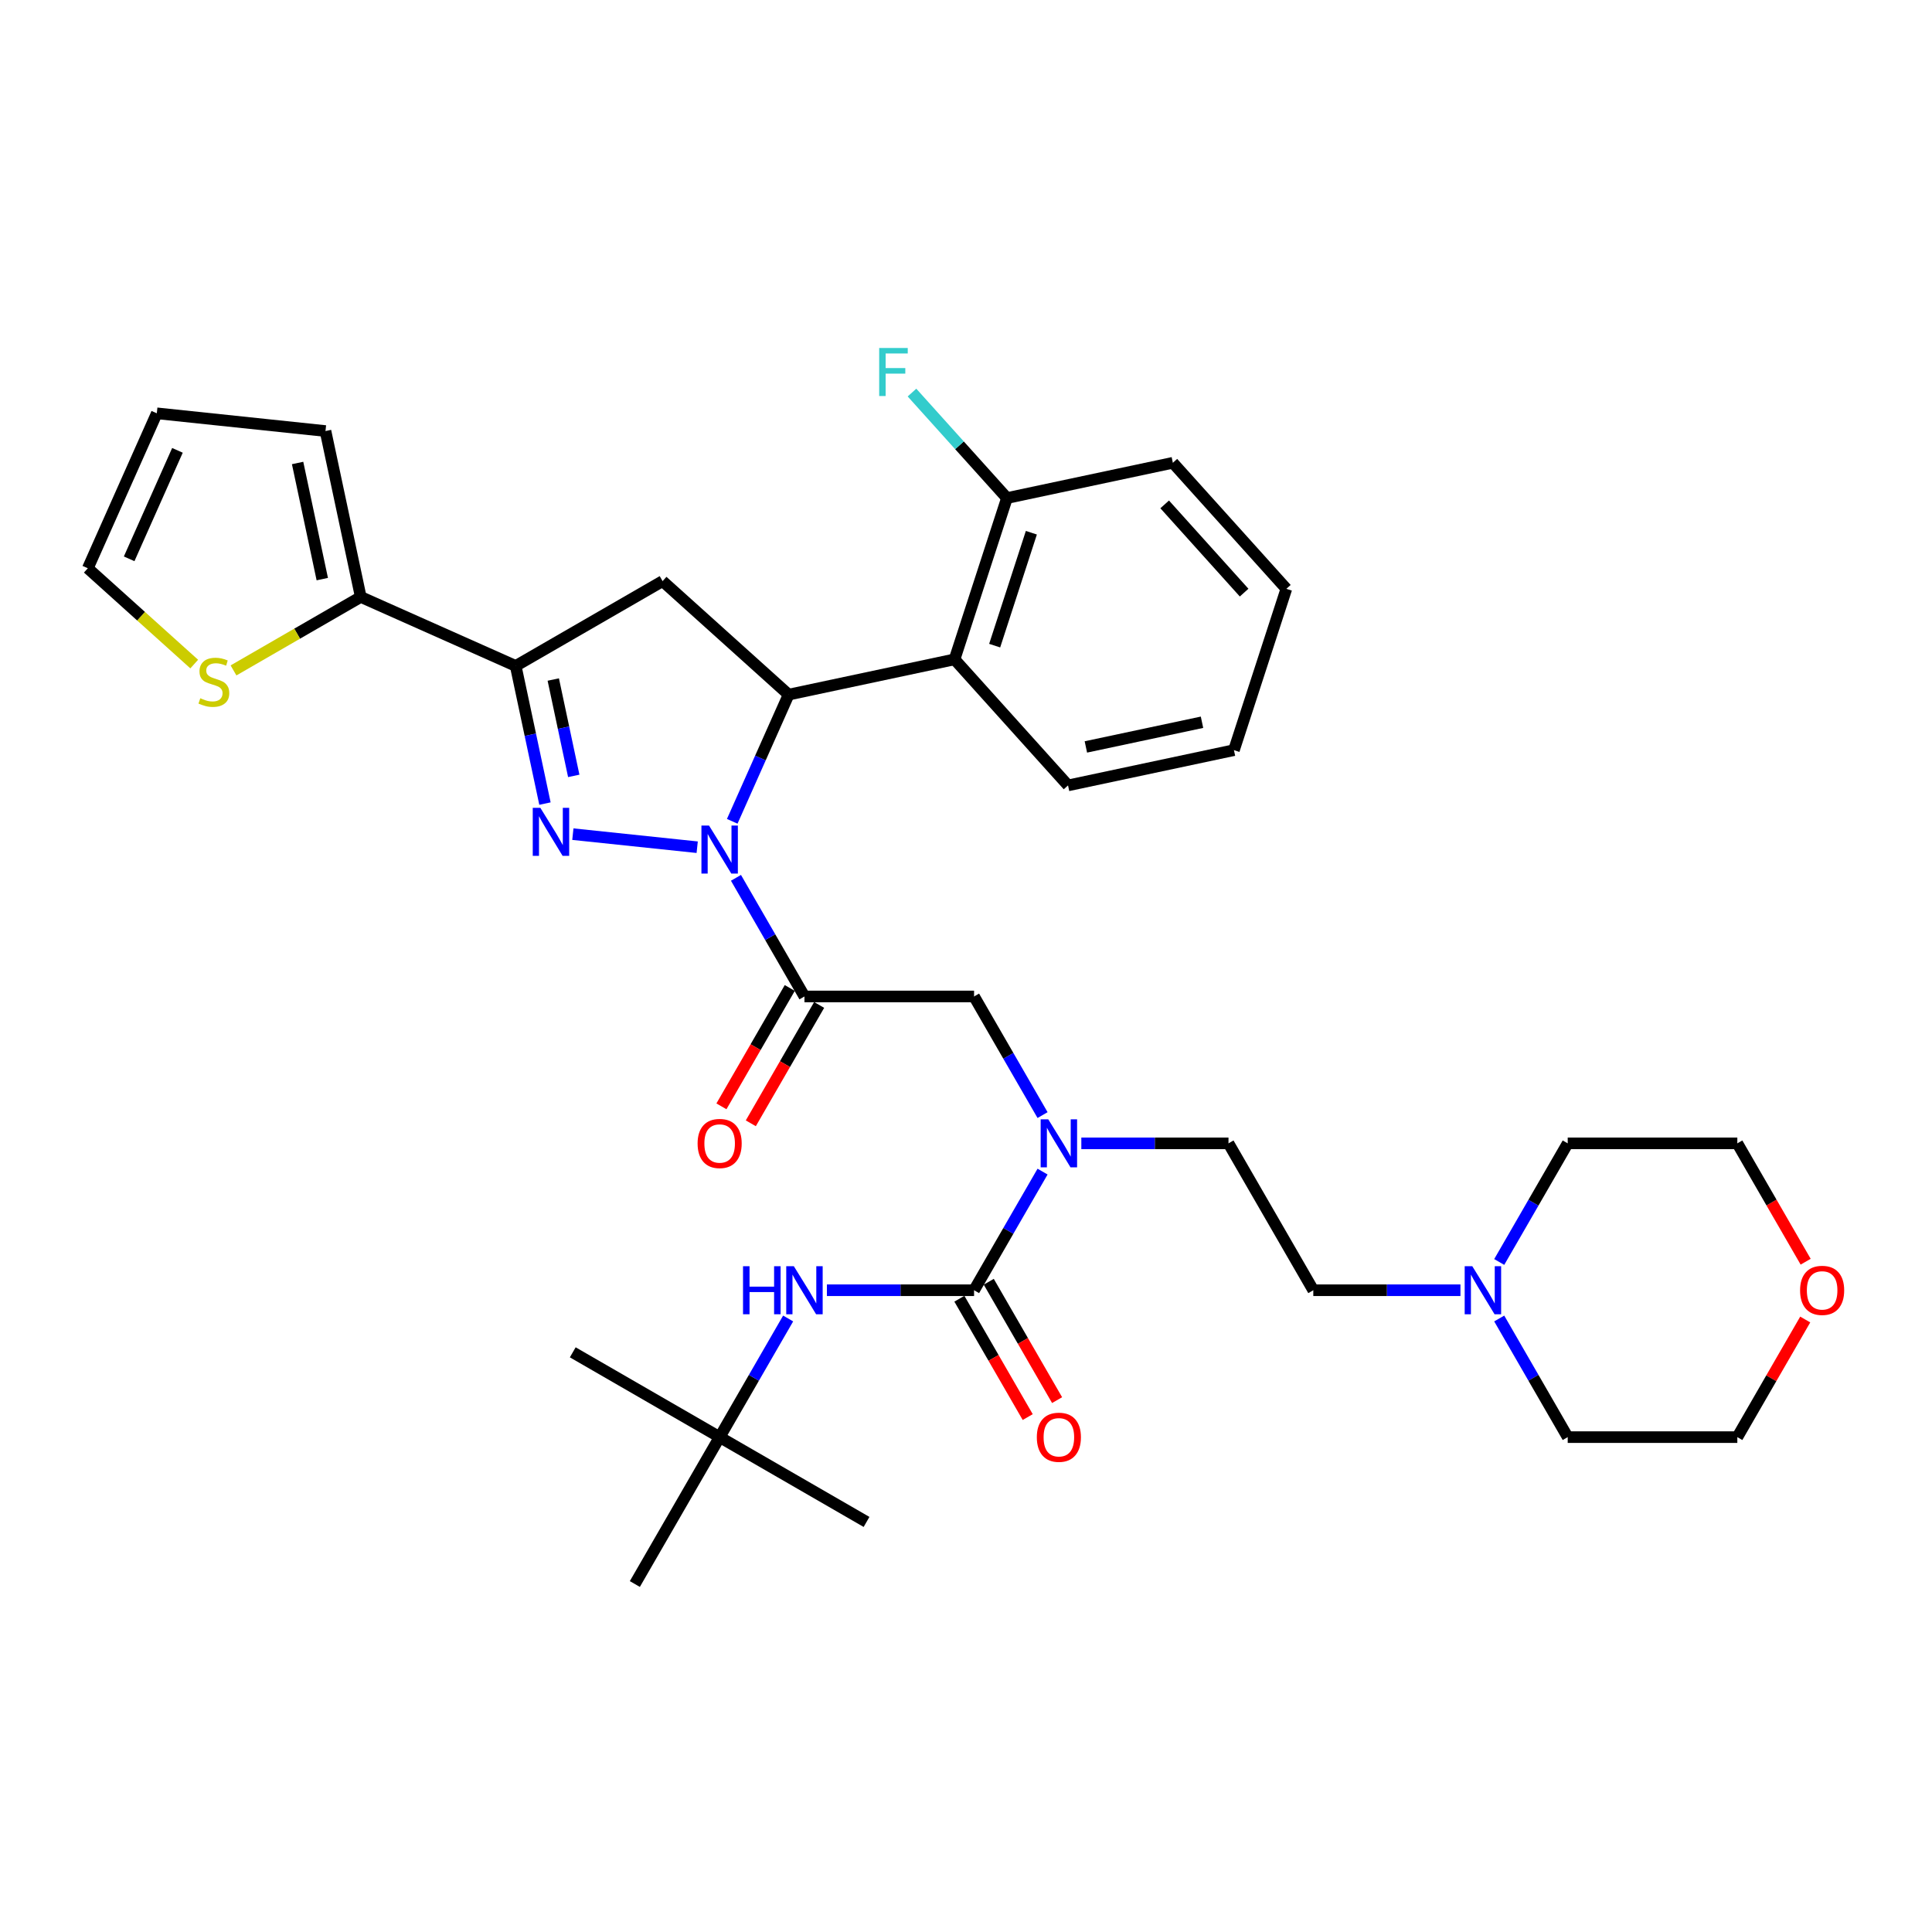 <?xml version='1.0' encoding='iso-8859-1'?>
<svg version='1.1' baseProfile='full'
              xmlns='http://www.w3.org/2000/svg'
                      xmlns:rdkit='http://www.rdkit.org/xml'
                      xmlns:xlink='http://www.w3.org/1999/xlink'
                  xml:space='preserve'
width='1000px' height='1000px' viewBox='0 0 1000 1000'>
<!-- END OF HEADER -->
<rect style='opacity:1.0;fill:#FFFFFF;stroke:none' width='1000' height='1000' x='0' y='0'> </rect>
<path class='bond-0' d='M 559.696,591.796 L 597.78,591.796' style='fill:none;fill-rule:evenodd;stroke:#0000FF;stroke-width:6px;stroke-linecap:butt;stroke-linejoin:miter;stroke-opacity:1' />
<path class='bond-0' d='M 597.78,591.796 L 635.863,591.796' style='fill:none;fill-rule:evenodd;stroke:#000000;stroke-width:6px;stroke-linecap:butt;stroke-linejoin:miter;stroke-opacity:1' />
<path class='bond-1' d='M 539.628,577.17 L 521.902,546.468' style='fill:none;fill-rule:evenodd;stroke:#0000FF;stroke-width:6px;stroke-linecap:butt;stroke-linejoin:miter;stroke-opacity:1' />
<path class='bond-1' d='M 521.902,546.468 L 504.177,515.767' style='fill:none;fill-rule:evenodd;stroke:#000000;stroke-width:6px;stroke-linecap:butt;stroke-linejoin:miter;stroke-opacity:1' />
<path class='bond-2' d='M 539.628,606.422 L 521.902,637.124' style='fill:none;fill-rule:evenodd;stroke:#0000FF;stroke-width:6px;stroke-linecap:butt;stroke-linejoin:miter;stroke-opacity:1' />
<path class='bond-2' d='M 521.902,637.124 L 504.177,667.825' style='fill:none;fill-rule:evenodd;stroke:#000000;stroke-width:6px;stroke-linecap:butt;stroke-linejoin:miter;stroke-opacity:1' />
<path class='bond-3' d='M 372.49,743.855 L 296.46,699.959' style='fill:none;fill-rule:evenodd;stroke:#000000;stroke-width:6px;stroke-linecap:butt;stroke-linejoin:miter;stroke-opacity:1' />
<path class='bond-4' d='M 372.49,743.855 L 448.519,787.75' style='fill:none;fill-rule:evenodd;stroke:#000000;stroke-width:6px;stroke-linecap:butt;stroke-linejoin:miter;stroke-opacity:1' />
<path class='bond-5' d='M 372.49,743.855 L 328.594,819.884' style='fill:none;fill-rule:evenodd;stroke:#000000;stroke-width:6px;stroke-linecap:butt;stroke-linejoin:miter;stroke-opacity:1' />
<path class='bond-6' d='M 372.49,743.855 L 390.215,713.153' style='fill:none;fill-rule:evenodd;stroke:#000000;stroke-width:6px;stroke-linecap:butt;stroke-linejoin:miter;stroke-opacity:1' />
<path class='bond-6' d='M 390.215,713.153 L 407.941,682.451' style='fill:none;fill-rule:evenodd;stroke:#0000FF;stroke-width:6px;stroke-linecap:butt;stroke-linejoin:miter;stroke-opacity:1' />
<path class='bond-7' d='M 408.783,511.377 L 391.097,542.008' style='fill:none;fill-rule:evenodd;stroke:#000000;stroke-width:6px;stroke-linecap:butt;stroke-linejoin:miter;stroke-opacity:1' />
<path class='bond-7' d='M 391.097,542.008 L 373.412,572.64' style='fill:none;fill-rule:evenodd;stroke:#FF0000;stroke-width:6px;stroke-linecap:butt;stroke-linejoin:miter;stroke-opacity:1' />
<path class='bond-7' d='M 423.988,520.156 L 406.303,550.788' style='fill:none;fill-rule:evenodd;stroke:#000000;stroke-width:6px;stroke-linecap:butt;stroke-linejoin:miter;stroke-opacity:1' />
<path class='bond-7' d='M 406.303,550.788 L 388.618,581.419' style='fill:none;fill-rule:evenodd;stroke:#FF0000;stroke-width:6px;stroke-linecap:butt;stroke-linejoin:miter;stroke-opacity:1' />
<path class='bond-8' d='M 416.385,515.767 L 504.177,515.767' style='fill:none;fill-rule:evenodd;stroke:#000000;stroke-width:6px;stroke-linecap:butt;stroke-linejoin:miter;stroke-opacity:1' />
<path class='bond-9' d='M 416.385,515.767 L 398.66,485.065' style='fill:none;fill-rule:evenodd;stroke:#000000;stroke-width:6px;stroke-linecap:butt;stroke-linejoin:miter;stroke-opacity:1' />
<path class='bond-9' d='M 398.66,485.065 L 380.934,454.363' style='fill:none;fill-rule:evenodd;stroke:#0000FF;stroke-width:6px;stroke-linecap:butt;stroke-linejoin:miter;stroke-opacity:1' />
<path class='bond-10' d='M 504.177,667.825 L 466.093,667.825' style='fill:none;fill-rule:evenodd;stroke:#000000;stroke-width:6px;stroke-linecap:butt;stroke-linejoin:miter;stroke-opacity:1' />
<path class='bond-10' d='M 466.093,667.825 L 428.009,667.825' style='fill:none;fill-rule:evenodd;stroke:#0000FF;stroke-width:6px;stroke-linecap:butt;stroke-linejoin:miter;stroke-opacity:1' />
<path class='bond-11' d='M 496.574,672.215 L 514.259,702.846' style='fill:none;fill-rule:evenodd;stroke:#000000;stroke-width:6px;stroke-linecap:butt;stroke-linejoin:miter;stroke-opacity:1' />
<path class='bond-11' d='M 514.259,702.846 L 531.944,733.478' style='fill:none;fill-rule:evenodd;stroke:#FF0000;stroke-width:6px;stroke-linecap:butt;stroke-linejoin:miter;stroke-opacity:1' />
<path class='bond-11' d='M 511.78,663.436 L 529.465,694.067' style='fill:none;fill-rule:evenodd;stroke:#000000;stroke-width:6px;stroke-linecap:butt;stroke-linejoin:miter;stroke-opacity:1' />
<path class='bond-11' d='M 529.465,694.067 L 547.15,724.699' style='fill:none;fill-rule:evenodd;stroke:#FF0000;stroke-width:6px;stroke-linecap:butt;stroke-linejoin:miter;stroke-opacity:1' />
<path class='bond-12' d='M 755.927,667.825 L 717.843,667.825' style='fill:none;fill-rule:evenodd;stroke:#0000FF;stroke-width:6px;stroke-linecap:butt;stroke-linejoin:miter;stroke-opacity:1' />
<path class='bond-12' d='M 717.843,667.825 L 679.759,667.825' style='fill:none;fill-rule:evenodd;stroke:#000000;stroke-width:6px;stroke-linecap:butt;stroke-linejoin:miter;stroke-opacity:1' />
<path class='bond-13' d='M 775.995,653.199 L 793.72,622.498' style='fill:none;fill-rule:evenodd;stroke:#0000FF;stroke-width:6px;stroke-linecap:butt;stroke-linejoin:miter;stroke-opacity:1' />
<path class='bond-13' d='M 793.72,622.498 L 811.446,591.796' style='fill:none;fill-rule:evenodd;stroke:#000000;stroke-width:6px;stroke-linecap:butt;stroke-linejoin:miter;stroke-opacity:1' />
<path class='bond-14' d='M 775.995,682.451 L 793.72,713.153' style='fill:none;fill-rule:evenodd;stroke:#0000FF;stroke-width:6px;stroke-linecap:butt;stroke-linejoin:miter;stroke-opacity:1' />
<path class='bond-14' d='M 793.72,713.153 L 811.446,743.855' style='fill:none;fill-rule:evenodd;stroke:#000000;stroke-width:6px;stroke-linecap:butt;stroke-linejoin:miter;stroke-opacity:1' />
<path class='bond-15' d='M 934.384,682.978 L 916.811,713.416' style='fill:none;fill-rule:evenodd;stroke:#FF0000;stroke-width:6px;stroke-linecap:butt;stroke-linejoin:miter;stroke-opacity:1' />
<path class='bond-15' d='M 916.811,713.416 L 899.237,743.855' style='fill:none;fill-rule:evenodd;stroke:#000000;stroke-width:6px;stroke-linecap:butt;stroke-linejoin:miter;stroke-opacity:1' />
<path class='bond-16' d='M 934.607,653.059 L 916.922,622.427' style='fill:none;fill-rule:evenodd;stroke:#FF0000;stroke-width:6px;stroke-linecap:butt;stroke-linejoin:miter;stroke-opacity:1' />
<path class='bond-16' d='M 916.922,622.427 L 899.237,591.796' style='fill:none;fill-rule:evenodd;stroke:#000000;stroke-width:6px;stroke-linecap:butt;stroke-linejoin:miter;stroke-opacity:1' />
<path class='bond-17' d='M 379.002,425.111 L 393.6,392.323' style='fill:none;fill-rule:evenodd;stroke:#0000FF;stroke-width:6px;stroke-linecap:butt;stroke-linejoin:miter;stroke-opacity:1' />
<path class='bond-17' d='M 393.6,392.323 L 408.198,359.536' style='fill:none;fill-rule:evenodd;stroke:#000000;stroke-width:6px;stroke-linecap:butt;stroke-linejoin:miter;stroke-opacity:1' />
<path class='bond-18' d='M 360.866,438.515 L 296.511,431.751' style='fill:none;fill-rule:evenodd;stroke:#0000FF;stroke-width:6px;stroke-linecap:butt;stroke-linejoin:miter;stroke-opacity:1' />
<path class='bond-19' d='M 266.927,344.688 L 186.726,308.98' style='fill:none;fill-rule:evenodd;stroke:#000000;stroke-width:6px;stroke-linecap:butt;stroke-linejoin:miter;stroke-opacity:1' />
<path class='bond-20' d='M 266.927,344.688 L 342.956,300.792' style='fill:none;fill-rule:evenodd;stroke:#000000;stroke-width:6px;stroke-linecap:butt;stroke-linejoin:miter;stroke-opacity:1' />
<path class='bond-21' d='M 266.927,344.688 L 274.499,380.311' style='fill:none;fill-rule:evenodd;stroke:#000000;stroke-width:6px;stroke-linecap:butt;stroke-linejoin:miter;stroke-opacity:1' />
<path class='bond-21' d='M 274.499,380.311 L 282.071,415.934' style='fill:none;fill-rule:evenodd;stroke:#0000FF;stroke-width:6px;stroke-linecap:butt;stroke-linejoin:miter;stroke-opacity:1' />
<path class='bond-21' d='M 286.373,351.724 L 291.673,376.66' style='fill:none;fill-rule:evenodd;stroke:#000000;stroke-width:6px;stroke-linecap:butt;stroke-linejoin:miter;stroke-opacity:1' />
<path class='bond-21' d='M 291.673,376.66 L 296.974,401.597' style='fill:none;fill-rule:evenodd;stroke:#0000FF;stroke-width:6px;stroke-linecap:butt;stroke-linejoin:miter;stroke-opacity:1' />
<path class='bond-22' d='M 342.956,300.792 L 408.198,359.536' style='fill:none;fill-rule:evenodd;stroke:#000000;stroke-width:6px;stroke-linecap:butt;stroke-linejoin:miter;stroke-opacity:1' />
<path class='bond-23' d='M 408.198,359.536 L 494.07,341.283' style='fill:none;fill-rule:evenodd;stroke:#000000;stroke-width:6px;stroke-linecap:butt;stroke-linejoin:miter;stroke-opacity:1' />
<path class='bond-24' d='M 186.726,308.98 L 153.794,327.993' style='fill:none;fill-rule:evenodd;stroke:#000000;stroke-width:6px;stroke-linecap:butt;stroke-linejoin:miter;stroke-opacity:1' />
<path class='bond-24' d='M 153.794,327.993 L 120.862,347.006' style='fill:none;fill-rule:evenodd;stroke:#CCCC00;stroke-width:6px;stroke-linecap:butt;stroke-linejoin:miter;stroke-opacity:1' />
<path class='bond-25' d='M 186.726,308.98 L 168.473,223.107' style='fill:none;fill-rule:evenodd;stroke:#000000;stroke-width:6px;stroke-linecap:butt;stroke-linejoin:miter;stroke-opacity:1' />
<path class='bond-25' d='M 166.813,299.749 L 154.036,239.639' style='fill:none;fill-rule:evenodd;stroke:#000000;stroke-width:6px;stroke-linecap:butt;stroke-linejoin:miter;stroke-opacity:1' />
<path class='bond-26' d='M 100.53,343.722 L 72.992,318.927' style='fill:none;fill-rule:evenodd;stroke:#CCCC00;stroke-width:6px;stroke-linecap:butt;stroke-linejoin:miter;stroke-opacity:1' />
<path class='bond-26' d='M 72.992,318.927 L 45.455,294.132' style='fill:none;fill-rule:evenodd;stroke:#000000;stroke-width:6px;stroke-linecap:butt;stroke-linejoin:miter;stroke-opacity:1' />
<path class='bond-27' d='M 607.072,239.536 L 665.816,304.777' style='fill:none;fill-rule:evenodd;stroke:#000000;stroke-width:6px;stroke-linecap:butt;stroke-linejoin:miter;stroke-opacity:1' />
<path class='bond-27' d='M 602.835,261.071 L 643.956,306.74' style='fill:none;fill-rule:evenodd;stroke:#000000;stroke-width:6px;stroke-linecap:butt;stroke-linejoin:miter;stroke-opacity:1' />
<path class='bond-28' d='M 607.072,239.536 L 521.199,257.789' style='fill:none;fill-rule:evenodd;stroke:#000000;stroke-width:6px;stroke-linecap:butt;stroke-linejoin:miter;stroke-opacity:1' />
<path class='bond-29' d='M 665.816,304.777 L 638.687,388.272' style='fill:none;fill-rule:evenodd;stroke:#000000;stroke-width:6px;stroke-linecap:butt;stroke-linejoin:miter;stroke-opacity:1' />
<path class='bond-30' d='M 638.687,388.272 L 552.814,406.525' style='fill:none;fill-rule:evenodd;stroke:#000000;stroke-width:6px;stroke-linecap:butt;stroke-linejoin:miter;stroke-opacity:1' />
<path class='bond-30' d='M 622.156,373.835 L 562.045,386.612' style='fill:none;fill-rule:evenodd;stroke:#000000;stroke-width:6px;stroke-linecap:butt;stroke-linejoin:miter;stroke-opacity:1' />
<path class='bond-31' d='M 552.814,406.525 L 494.07,341.283' style='fill:none;fill-rule:evenodd;stroke:#000000;stroke-width:6px;stroke-linecap:butt;stroke-linejoin:miter;stroke-opacity:1' />
<path class='bond-32' d='M 494.07,341.283 L 521.199,257.789' style='fill:none;fill-rule:evenodd;stroke:#000000;stroke-width:6px;stroke-linecap:butt;stroke-linejoin:miter;stroke-opacity:1' />
<path class='bond-32' d='M 514.839,334.185 L 533.829,275.739' style='fill:none;fill-rule:evenodd;stroke:#000000;stroke-width:6px;stroke-linecap:butt;stroke-linejoin:miter;stroke-opacity:1' />
<path class='bond-33' d='M 521.199,257.789 L 496.621,230.491' style='fill:none;fill-rule:evenodd;stroke:#000000;stroke-width:6px;stroke-linecap:butt;stroke-linejoin:miter;stroke-opacity:1' />
<path class='bond-33' d='M 496.621,230.491 L 472.042,203.194' style='fill:none;fill-rule:evenodd;stroke:#33CCCC;stroke-width:6px;stroke-linecap:butt;stroke-linejoin:miter;stroke-opacity:1' />
<path class='bond-34' d='M 168.473,223.107 L 81.162,213.93' style='fill:none;fill-rule:evenodd;stroke:#000000;stroke-width:6px;stroke-linecap:butt;stroke-linejoin:miter;stroke-opacity:1' />
<path class='bond-35' d='M 45.455,294.132 L 81.162,213.93' style='fill:none;fill-rule:evenodd;stroke:#000000;stroke-width:6px;stroke-linecap:butt;stroke-linejoin:miter;stroke-opacity:1' />
<path class='bond-35' d='M 66.851,289.243 L 91.847,233.102' style='fill:none;fill-rule:evenodd;stroke:#000000;stroke-width:6px;stroke-linecap:butt;stroke-linejoin:miter;stroke-opacity:1' />
<path class='bond-36' d='M 679.759,667.825 L 635.863,591.796' style='fill:none;fill-rule:evenodd;stroke:#000000;stroke-width:6px;stroke-linecap:butt;stroke-linejoin:miter;stroke-opacity:1' />
<path class='bond-37' d='M 811.446,591.796 L 899.237,591.796' style='fill:none;fill-rule:evenodd;stroke:#000000;stroke-width:6px;stroke-linecap:butt;stroke-linejoin:miter;stroke-opacity:1' />
<path class='bond-38' d='M 811.446,743.855 L 899.237,743.855' style='fill:none;fill-rule:evenodd;stroke:#000000;stroke-width:6px;stroke-linecap:butt;stroke-linejoin:miter;stroke-opacity:1' />
<path  class='atom-0' d='M 542.577 579.365
L 550.724 592.533
Q 551.531 593.833, 552.831 596.185
Q 554.13 598.538, 554.2 598.679
L 554.2 579.365
L 557.501 579.365
L 557.501 604.227
L 554.095 604.227
L 545.351 589.829
Q 544.332 588.144, 543.244 586.212
Q 542.19 584.281, 541.874 583.684
L 541.874 604.227
L 538.643 604.227
L 538.643 579.365
L 542.577 579.365
' fill='#0000FF'/>
<path  class='atom-3' d='M 361.077 591.866
Q 361.077 585.896, 364.027 582.56
Q 366.977 579.224, 372.49 579.224
Q 378.003 579.224, 380.953 582.56
Q 383.903 585.896, 383.903 591.866
Q 383.903 597.906, 380.918 601.348
Q 377.933 604.754, 372.49 604.754
Q 367.012 604.754, 364.027 601.348
Q 361.077 597.941, 361.077 591.866
M 372.49 601.945
Q 376.282 601.945, 378.319 599.416
Q 380.391 596.853, 380.391 591.866
Q 380.391 586.985, 378.319 584.527
Q 376.282 582.034, 372.49 582.034
Q 368.697 582.034, 366.625 584.492
Q 364.589 586.95, 364.589 591.866
Q 364.589 596.888, 366.625 599.416
Q 368.697 601.945, 372.49 601.945
' fill='#FF0000'/>
<path  class='atom-6' d='M 384.587 655.394
L 387.959 655.394
L 387.959 665.964
L 400.671 665.964
L 400.671 655.394
L 404.042 655.394
L 404.042 680.257
L 400.671 680.257
L 400.671 668.773
L 387.959 668.773
L 387.959 680.257
L 384.587 680.257
L 384.587 655.394
' fill='#0000FF'/>
<path  class='atom-6' d='M 410.89 655.394
L 419.037 668.563
Q 419.844 669.862, 421.144 672.215
Q 422.443 674.568, 422.513 674.708
L 422.513 655.394
L 425.814 655.394
L 425.814 680.257
L 422.408 680.257
L 413.664 665.859
Q 412.646 664.173, 411.557 662.242
Q 410.503 660.31, 410.187 659.713
L 410.187 680.257
L 406.957 680.257
L 406.957 655.394
L 410.89 655.394
' fill='#0000FF'/>
<path  class='atom-7' d='M 536.659 743.925
Q 536.659 737.955, 539.609 734.619
Q 542.559 731.283, 548.072 731.283
Q 553.586 731.283, 556.535 734.619
Q 559.485 737.955, 559.485 743.925
Q 559.485 749.965, 556.5 753.406
Q 553.515 756.813, 548.072 756.813
Q 542.594 756.813, 539.609 753.406
Q 536.659 750, 536.659 743.925
M 548.072 754.003
Q 551.865 754.003, 553.902 751.475
Q 555.973 748.912, 555.973 743.925
Q 555.973 739.044, 553.902 736.586
Q 551.865 734.092, 548.072 734.092
Q 544.28 734.092, 542.208 736.551
Q 540.171 739.009, 540.171 743.925
Q 540.171 748.947, 542.208 751.475
Q 544.28 754.003, 548.072 754.003
' fill='#FF0000'/>
<path  class='atom-10' d='M 762.054 655.394
L 770.202 668.563
Q 771.009 669.862, 772.308 672.215
Q 773.608 674.568, 773.678 674.708
L 773.678 655.394
L 776.979 655.394
L 776.979 680.257
L 773.573 680.257
L 764.829 665.859
Q 763.81 664.173, 762.722 662.242
Q 761.668 660.31, 761.352 659.713
L 761.352 680.257
L 758.121 680.257
L 758.121 655.394
L 762.054 655.394
' fill='#0000FF'/>
<path  class='atom-11' d='M 931.72 667.896
Q 931.72 661.926, 934.67 658.59
Q 937.619 655.254, 943.133 655.254
Q 948.646 655.254, 951.596 658.59
Q 954.545 661.926, 954.545 667.896
Q 954.545 673.936, 951.561 677.377
Q 948.576 680.783, 943.133 680.783
Q 937.654 680.783, 934.67 677.377
Q 931.72 673.971, 931.72 667.896
M 943.133 677.974
Q 946.925 677.974, 948.962 675.446
Q 951.034 672.882, 951.034 667.896
Q 951.034 663.014, 948.962 660.556
Q 946.925 658.063, 943.133 658.063
Q 939.34 658.063, 937.268 660.521
Q 935.231 662.979, 935.231 667.896
Q 935.231 672.917, 937.268 675.446
Q 939.34 677.974, 943.133 677.974
' fill='#FF0000'/>
<path  class='atom-12' d='M 366.994 427.306
L 375.141 440.475
Q 375.949 441.774, 377.248 444.127
Q 378.547 446.479, 378.618 446.62
L 378.618 427.306
L 381.919 427.306
L 381.919 452.168
L 378.512 452.168
L 369.768 437.771
Q 368.75 436.085, 367.661 434.154
Q 366.608 432.222, 366.292 431.625
L 366.292 452.168
L 363.061 452.168
L 363.061 427.306
L 366.994 427.306
' fill='#0000FF'/>
<path  class='atom-16' d='M 279.684 418.129
L 287.831 431.298
Q 288.639 432.597, 289.938 434.95
Q 291.237 437.303, 291.307 437.443
L 291.307 418.129
L 294.608 418.129
L 294.608 442.992
L 291.202 442.992
L 282.458 428.594
Q 281.44 426.908, 280.351 424.977
Q 279.298 423.046, 278.982 422.449
L 278.982 442.992
L 275.751 442.992
L 275.751 418.129
L 279.684 418.129
' fill='#0000FF'/>
<path  class='atom-18' d='M 103.673 361.409
Q 103.954 361.514, 105.113 362.006
Q 106.271 362.497, 107.536 362.813
Q 108.835 363.094, 110.099 363.094
Q 112.452 363.094, 113.821 361.971
Q 115.191 360.812, 115.191 358.81
Q 115.191 357.441, 114.489 356.598
Q 113.821 355.755, 112.768 355.298
Q 111.714 354.842, 109.959 354.315
Q 107.746 353.648, 106.412 353.016
Q 105.113 352.384, 104.164 351.049
Q 103.251 349.715, 103.251 347.467
Q 103.251 344.342, 105.358 342.411
Q 107.501 340.479, 111.714 340.479
Q 114.594 340.479, 117.86 341.849
L 117.052 344.553
Q 114.067 343.324, 111.82 343.324
Q 109.397 343.324, 108.062 344.342
Q 106.728 345.325, 106.763 347.046
Q 106.763 348.38, 107.43 349.188
Q 108.133 349.996, 109.116 350.452
Q 110.134 350.909, 111.82 351.436
Q 114.067 352.138, 115.402 352.84
Q 116.736 353.543, 117.684 354.982
Q 118.668 356.387, 118.668 358.81
Q 118.668 362.251, 116.35 364.113
Q 114.067 365.939, 110.24 365.939
Q 108.027 365.939, 106.342 365.447
Q 104.691 364.991, 102.725 364.183
L 103.673 361.409
' fill='#CCCC00'/>
<path  class='atom-25' d='M 455.064 180.116
L 469.848 180.116
L 469.848 182.96
L 458.4 182.96
L 458.4 190.51
L 468.584 190.51
L 468.584 193.39
L 458.4 193.39
L 458.4 204.978
L 455.064 204.978
L 455.064 180.116
' fill='#33CCCC'/>
</svg>
